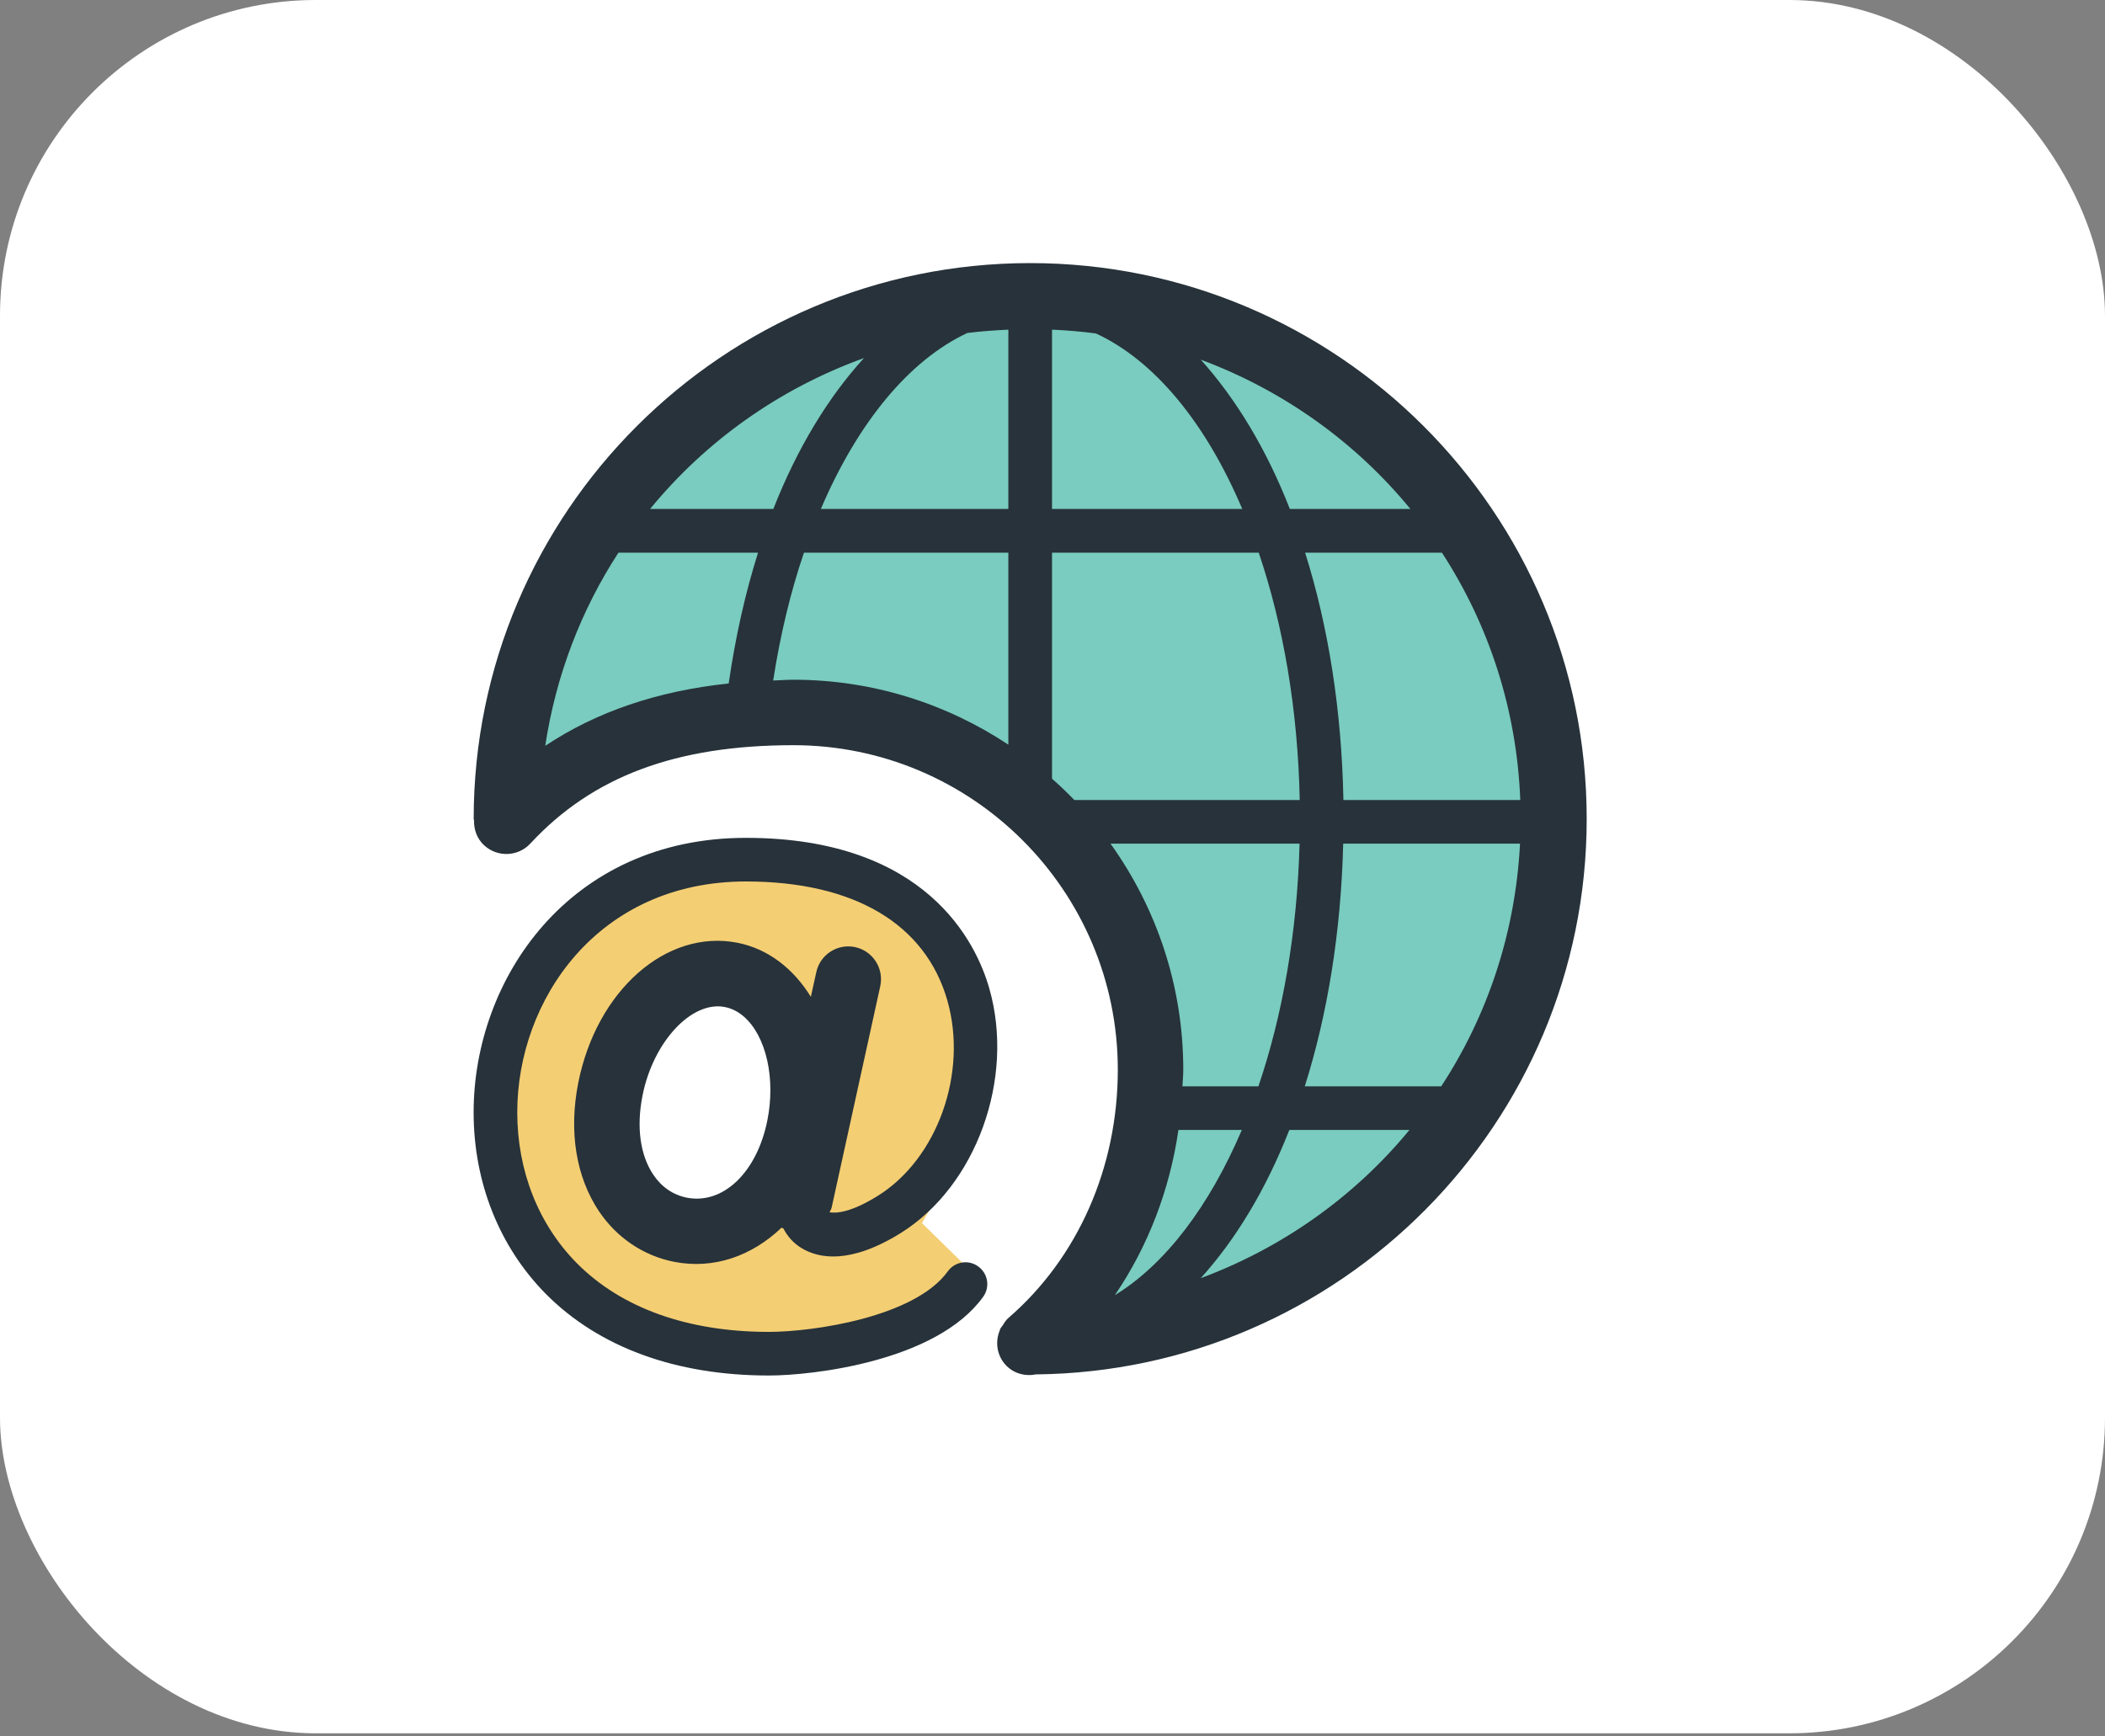 <svg width="40" height="33" viewBox="0 0 40 33" fill="none" xmlns="http://www.w3.org/2000/svg">
<rect x="0" y="0" width="40" height="33" fill="#808080" stroke="none"/>
<rect width="40" height="32.941" rx="6" fill="white"/>
<path d="M19.556 25.718C19.515 25.718 19.456 25.707 19.411 25.655C19.336 25.568 19.37 25.468 19.383 25.439L19.442 25.353C20.845 24.141 21.656 22.306 21.656 20.329C21.656 16.7 18.705 13.748 15.076 13.748C12.723 13.748 11.039 14.383 9.774 15.748C9.755 15.769 9.732 15.786 9.706 15.798C9.68 15.809 9.651 15.815 9.623 15.815C9.57 15.815 9.519 15.795 9.48 15.759C9.431 15.712 9.421 15.648 9.423 15.602L9.424 15.531L9.416 15.505C9.448 9.936 13.993 5.415 19.576 5.415C25.179 5.415 29.736 9.967 29.736 15.563C29.736 21.102 25.224 25.651 19.677 25.706L19.556 25.718Z" fill="white"/>
<path d="M14.61 25.975C12.891 25.975 11.468 25.457 10.493 24.476C9.638 23.613 9.166 22.427 9.166 21.139C9.166 19.109 10.499 16.089 14.174 16.089C17.5 16.089 18.405 18.006 18.639 18.831C18.932 19.855 18.775 21.047 18.219 22.022L17.52 23.245L18.526 24.231C18.56 24.263 18.582 24.309 18.591 24.363C18.603 24.434 18.589 24.492 18.548 24.55C17.705 25.719 15.419 25.975 14.61 25.975Z" fill="#F4CE73"/>
<path d="M30.151 15.563C30.151 9.738 25.408 5 19.576 5C13.746 5 9.001 9.738 9.001 15.563C9.001 15.573 9.006 15.581 9.008 15.591C9.003 15.764 9.063 15.938 9.199 16.064C9.452 16.297 9.845 16.283 10.079 16.03C11.258 14.757 12.845 14.162 15.076 14.162C18.476 14.162 21.241 16.929 21.241 20.329C21.241 22.184 20.485 23.904 19.161 25.048C19.119 25.085 19.088 25.132 19.059 25.181C19.042 25.206 19.019 25.231 19.004 25.26C19.003 25.265 19.003 25.271 19.001 25.276C18.91 25.488 18.936 25.739 19.097 25.926C19.246 26.099 19.471 26.161 19.681 26.12C25.464 26.063 30.151 21.353 30.151 15.563Z" fill="#27323A"/>
<path d="M28.889 15.204H25.528C25.495 13.492 25.239 11.894 24.8 10.503H27.4C28.288 11.867 28.822 13.475 28.889 15.204ZM25.524 16.033H28.884C28.798 17.727 28.264 19.305 27.387 20.645H24.794C25.226 19.279 25.482 17.715 25.524 16.033ZM26.801 9.673H24.51C24.065 8.533 23.485 7.577 22.817 6.835C24.386 7.419 25.759 8.402 26.801 9.673ZM19.991 6.265C20.273 6.277 20.55 6.301 20.825 6.337C21.941 6.853 22.915 8.041 23.606 9.673H19.991V6.265ZM16.417 6.805C15.74 7.548 15.151 8.512 14.695 9.673H12.353C13.412 8.379 14.815 7.383 16.417 6.805ZM13.847 12.989C12.488 13.133 11.334 13.527 10.361 14.174C10.563 12.837 11.044 11.591 11.752 10.503H14.405C14.162 11.271 13.975 12.103 13.847 12.989ZM19.161 14.152C17.99 13.375 16.586 12.918 15.076 12.918C14.945 12.918 14.82 12.929 14.692 12.933C14.827 12.063 15.024 11.246 15.277 10.503H19.161V14.152ZM15.598 9.673C16.299 8.029 17.279 6.843 18.382 6.328C18.64 6.296 18.899 6.277 19.161 6.265V9.673H15.598ZM19.991 14.799V10.503H23.919C24.384 11.877 24.663 13.48 24.698 15.204H20.415C20.279 15.063 20.138 14.928 19.991 14.799ZM21.102 16.033H24.695C24.65 17.724 24.371 19.297 23.913 20.645H22.469C22.474 20.54 22.485 20.436 22.485 20.329C22.485 18.727 21.97 17.246 21.102 16.033ZM22.393 21.474H23.598C22.981 22.921 22.145 24.027 21.185 24.614C21.813 23.69 22.226 22.62 22.393 21.474ZM22.817 24.291C23.482 23.556 24.057 22.605 24.5 21.474H26.783C25.745 22.736 24.376 23.711 22.817 24.291Z" fill="#79CCBF"/>
<path d="M18.588 24.068C18.403 23.933 18.144 23.975 18.01 24.162C17.383 25.032 15.449 25.312 14.61 25.312C13.071 25.312 11.81 24.861 10.963 24.008C10.233 23.271 9.829 22.252 9.829 21.139C9.829 19.014 11.352 16.752 14.174 16.752C16.226 16.752 17.585 17.556 18.002 19.014C18.395 20.391 17.814 22.022 16.678 22.728C16.165 23.047 15.888 23.06 15.763 23.039C15.776 23.008 15.795 22.984 15.803 22.95L16.727 18.742C16.8 18.405 16.587 18.074 16.252 18C15.917 17.927 15.585 18.139 15.512 18.474L15.408 18.944C15.081 18.416 14.606 18.035 14.015 17.917C12.666 17.651 11.336 18.821 10.988 20.58C10.806 21.502 10.945 22.365 11.38 23.017C11.72 23.523 12.227 23.865 12.808 23.98C13.566 24.129 14.292 23.867 14.851 23.331C14.861 23.339 14.875 23.34 14.887 23.347C14.961 23.493 15.076 23.626 15.232 23.72C15.56 23.919 16.155 24.031 17.117 23.433C18.549 22.54 19.29 20.499 18.799 18.785C18.554 17.925 17.611 15.923 14.174 15.923C10.813 15.923 9 18.61 9 21.139C9 22.472 9.489 23.698 10.375 24.593C11.381 25.605 12.844 26.141 14.61 26.141C15.442 26.141 17.799 25.872 18.682 24.646C18.817 24.46 18.774 24.201 18.588 24.068Z" fill="#27323A"/>
<path d="M14.582 21.29C14.386 22.278 13.741 22.897 13.05 22.761C12.79 22.709 12.57 22.558 12.413 22.323C12.164 21.951 12.091 21.418 12.209 20.822C12.411 19.799 13.142 19.014 13.774 19.138C14.295 19.241 14.639 19.911 14.639 20.716C14.639 20.902 14.621 21.095 14.582 21.29Z" fill="white"/>
</svg>
